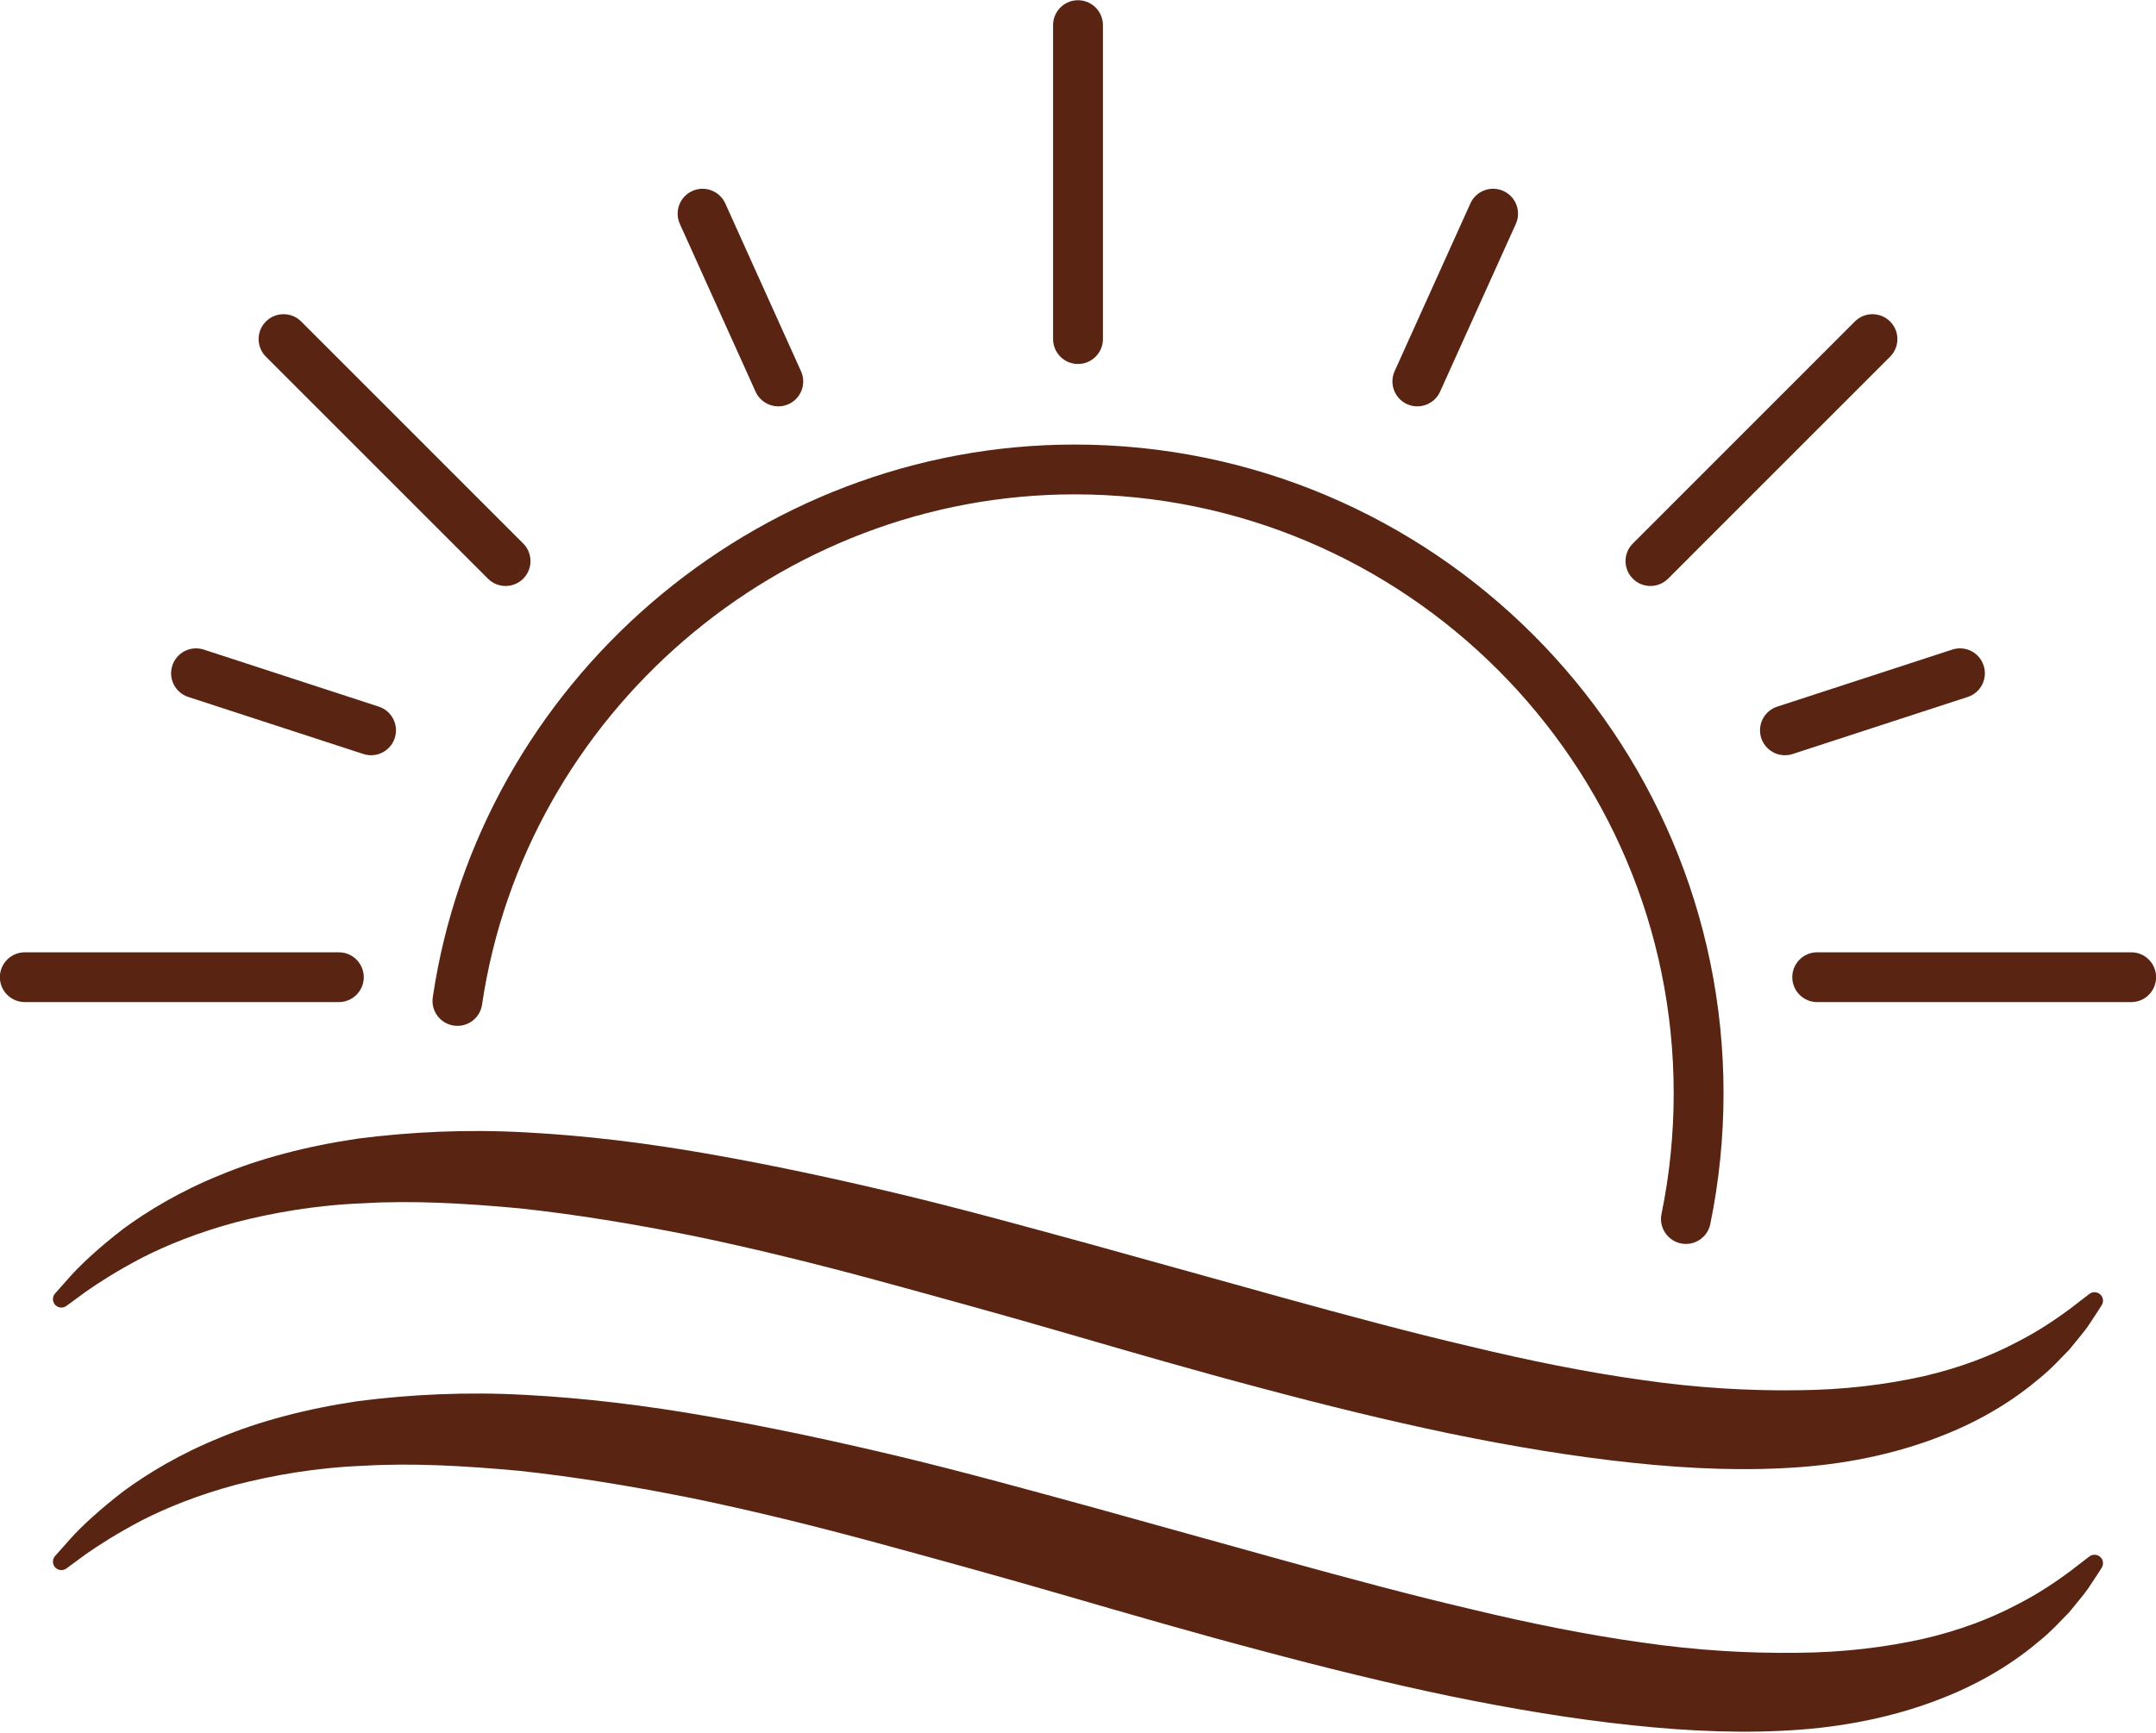 <?xml version="1.0" encoding="UTF-8" standalone="no"?><svg xmlns="http://www.w3.org/2000/svg" xmlns:xlink="http://www.w3.org/1999/xlink" fill="#000000" height="239" preserveAspectRatio="xMidYMid meet" version="1" viewBox="64.0 93.2 297.2 239.0" width="297.2" zoomAndPan="magnify"><g fill="#592411" id="change1_1"><path d="M 71.59 271.551 C 71.59 271.551 72.359 270.691 73.793 269.07 C 75.254 267.457 77.734 265.141 81.035 262.602 C 84.418 260.129 88.84 257.445 94.305 255.234 C 99.742 252.961 106.219 251.246 113.352 250.191 C 120.492 249.277 128.281 248.879 136.422 249.332 C 144.562 249.754 153.055 250.785 161.699 252.309 C 170.352 253.824 179.188 255.723 188.078 257.848 C 196.965 259.977 205.875 262.445 214.758 264.875 C 223.598 267.332 232.438 269.789 241.137 272.207 C 249.809 274.594 258.316 276.895 266.57 278.824 C 274.816 280.816 282.809 282.426 290.391 283.48 C 297.973 284.582 305.137 284.973 311.652 284.891 C 318.188 284.855 324.035 284.098 329.117 282.969 C 334.18 281.797 338.434 280.137 341.789 278.375 C 345.184 276.672 347.672 274.891 349.367 273.648 C 351.055 272.355 351.949 271.664 351.949 271.664 L 352.016 271.613 C 352.52 271.223 353.254 271.316 353.652 271.824 C 353.957 272.223 353.965 272.758 353.719 273.156 C 353.719 273.156 353.094 274.16 351.836 276.047 C 351.184 276.973 350.266 278.012 349.227 279.312 C 348.066 280.473 346.789 281.926 345.113 283.27 C 341.844 286.051 337.348 288.965 331.715 291.156 C 326.109 293.383 319.426 294.949 312.176 295.484 C 304.918 296.039 297.098 295.754 289.004 294.887 C 280.898 294.035 272.48 292.633 263.902 290.867 C 255.32 289.082 246.578 286.93 237.781 284.574 C 228.973 282.246 220.129 279.688 211.305 277.121 C 202.496 274.559 193.684 272.129 185.031 269.773 C 176.383 267.422 167.852 265.324 159.562 263.605 C 151.277 261.941 143.246 260.625 135.625 259.809 C 128.012 259.102 120.812 258.707 114.223 259.102 C 107.617 259.348 101.676 260.402 96.504 261.727 C 91.355 263.113 87 264.867 83.551 266.633 C 80.094 268.449 77.602 270.062 75.828 271.301 C 74.082 272.582 73.152 273.266 73.152 273.266 C 72.633 273.645 71.906 273.535 71.523 273.016 C 71.195 272.566 71.23 271.953 71.59 271.551" fill="inherit"/><path d="M 71.59 307.75 C 71.59 307.75 72.359 306.891 73.793 305.27 C 75.254 303.656 77.734 301.34 81.035 298.801 C 84.418 296.328 88.84 293.645 94.305 291.434 C 99.742 289.16 106.219 287.445 113.352 286.391 C 120.492 285.477 128.281 285.074 136.422 285.531 C 144.562 285.953 153.055 286.984 161.699 288.508 C 170.352 290.023 179.188 291.918 188.078 294.043 C 196.965 296.176 205.875 298.645 214.758 301.07 C 223.598 303.527 232.438 305.984 241.137 308.402 C 249.809 310.793 258.316 313.094 266.57 315.023 C 274.816 317.016 282.809 318.621 290.391 319.676 C 297.973 320.781 305.137 321.172 311.652 321.09 C 318.188 321.055 324.035 320.297 329.117 319.168 C 334.18 317.996 338.434 316.332 341.789 314.574 C 345.184 312.871 347.672 311.09 349.367 309.848 C 351.055 308.551 351.949 307.859 351.949 307.859 L 352.016 307.812 C 352.52 307.418 353.254 307.516 353.652 308.023 C 353.957 308.422 353.965 308.953 353.719 309.355 C 353.719 309.355 353.094 310.359 351.836 312.242 C 351.184 313.168 350.266 314.211 349.227 315.508 C 348.066 316.668 346.789 318.125 345.113 319.469 C 341.844 322.25 337.348 325.164 331.715 327.355 C 326.109 329.582 319.426 331.145 312.176 331.684 C 304.918 332.238 297.098 331.949 289.004 331.082 C 280.898 330.234 272.48 328.832 263.902 327.066 C 255.32 325.281 246.578 323.125 237.781 320.77 C 228.973 318.441 220.129 315.883 211.305 313.32 C 202.496 310.758 193.684 308.324 185.031 305.973 C 176.383 303.621 167.852 301.52 159.562 299.805 C 151.277 298.141 143.246 296.82 135.625 296.004 C 128.012 295.301 120.812 294.906 114.223 295.297 C 107.617 295.547 101.676 296.602 96.504 297.926 C 91.355 299.312 87 301.066 83.551 302.828 C 80.094 304.645 77.602 306.262 75.828 307.496 C 74.082 308.781 73.152 309.465 73.152 309.465 C 72.633 309.844 71.906 309.73 71.523 309.215 C 71.195 308.766 71.23 308.152 71.59 307.75" fill="inherit"/><path d="M 296.402 264.715 C 296.176 264.715 295.945 264.691 295.715 264.645 C 293.855 264.262 292.656 262.445 293.035 260.59 C 294.152 255.16 294.715 249.562 294.715 243.945 C 294.715 198.41 257.672 161.363 212.137 161.363 C 171.516 161.363 136.402 191.609 130.449 231.719 C 130.172 233.594 128.434 234.887 126.547 234.609 C 124.676 234.332 123.379 232.586 123.656 230.711 C 130.102 187.262 168.141 154.496 212.129 154.496 L 212.137 154.496 C 261.453 154.496 301.586 194.625 301.586 243.945 C 301.586 250.023 300.969 256.086 299.762 261.969 C 299.43 263.594 297.996 264.715 296.402 264.715" fill="inherit"/><path d="M 110.703 231.371 L 67.422 231.371 C 65.527 231.371 63.984 229.832 63.984 227.938 C 63.984 226.039 65.527 224.504 67.422 224.504 L 110.703 224.504 C 112.602 224.504 114.145 226.039 114.145 227.938 C 114.145 229.832 112.602 231.371 110.703 231.371" fill="inherit"/><path d="M 357.785 231.371 L 314.492 231.371 C 312.598 231.371 311.062 229.832 311.062 227.938 C 311.062 226.039 312.598 224.504 314.492 224.504 L 357.785 224.504 C 359.68 224.504 361.215 226.039 361.215 227.938 C 361.215 229.832 359.68 231.371 357.785 231.371" fill="inherit"/><path d="M 212.602 143.387 C 210.703 143.387 209.164 141.852 209.164 139.953 L 209.164 96.664 C 209.164 94.77 210.703 93.23 212.602 93.23 C 214.492 93.23 216.035 94.77 216.035 96.664 L 216.035 139.953 C 216.035 141.852 214.492 143.387 212.602 143.387" fill="inherit"/><path d="M 291.512 173.996 C 290.633 173.996 289.754 173.66 289.086 172.992 C 287.738 171.648 287.738 169.477 289.086 168.137 L 319.688 137.527 C 321.023 136.188 323.199 136.188 324.547 137.527 C 325.887 138.867 325.887 141.039 324.547 142.383 L 293.938 172.992 C 293.27 173.66 292.391 173.996 291.512 173.996" fill="inherit"/><path d="M 133.691 173.996 C 132.816 173.996 131.934 173.66 131.266 172.992 L 100.656 142.383 C 99.316 141.039 99.316 138.867 100.656 137.527 C 101.996 136.188 104.18 136.188 105.516 137.527 L 136.121 168.137 C 137.461 169.477 137.461 171.648 136.121 172.992 C 135.449 173.66 134.566 173.996 133.691 173.996" fill="inherit"/><path d="M 171.289 149.23 C 169.98 149.23 168.73 148.477 168.156 147.207 L 157.715 124.074 C 156.938 122.344 157.703 120.312 159.434 119.531 C 161.164 118.754 163.191 119.52 163.977 121.246 L 174.414 144.379 C 175.195 146.109 174.434 148.145 172.699 148.926 C 172.238 149.133 171.762 149.23 171.289 149.23" fill="inherit"/><path d="M 259.383 149.23 C 258.906 149.23 258.426 149.133 257.965 148.926 C 256.238 148.145 255.469 146.109 256.246 144.379 L 266.691 121.246 C 267.473 119.52 269.508 118.75 271.238 119.531 C 272.961 120.312 273.734 122.344 272.953 124.074 L 262.512 147.207 C 261.938 148.477 260.688 149.23 259.383 149.23" fill="inherit"/><path d="M 115.156 197.332 C 114.805 197.332 114.441 197.277 114.09 197.164 L 89.953 189.297 C 88.152 188.707 87.164 186.77 87.758 184.969 C 88.344 183.164 90.277 182.18 92.09 182.766 L 116.219 190.633 C 118.02 191.219 119.004 193.156 118.414 194.961 C 117.949 196.41 116.602 197.332 115.156 197.332" fill="inherit"/><path d="M 310.051 197.332 C 308.602 197.332 307.258 196.41 306.781 194.961 C 306.195 193.156 307.184 191.219 308.984 190.633 L 333.117 182.766 C 334.93 182.18 336.859 183.164 337.441 184.969 C 338.031 186.77 337.051 188.707 335.246 189.297 L 311.113 197.164 C 310.762 197.277 310.398 197.332 310.051 197.332" fill="inherit"/></g></svg>